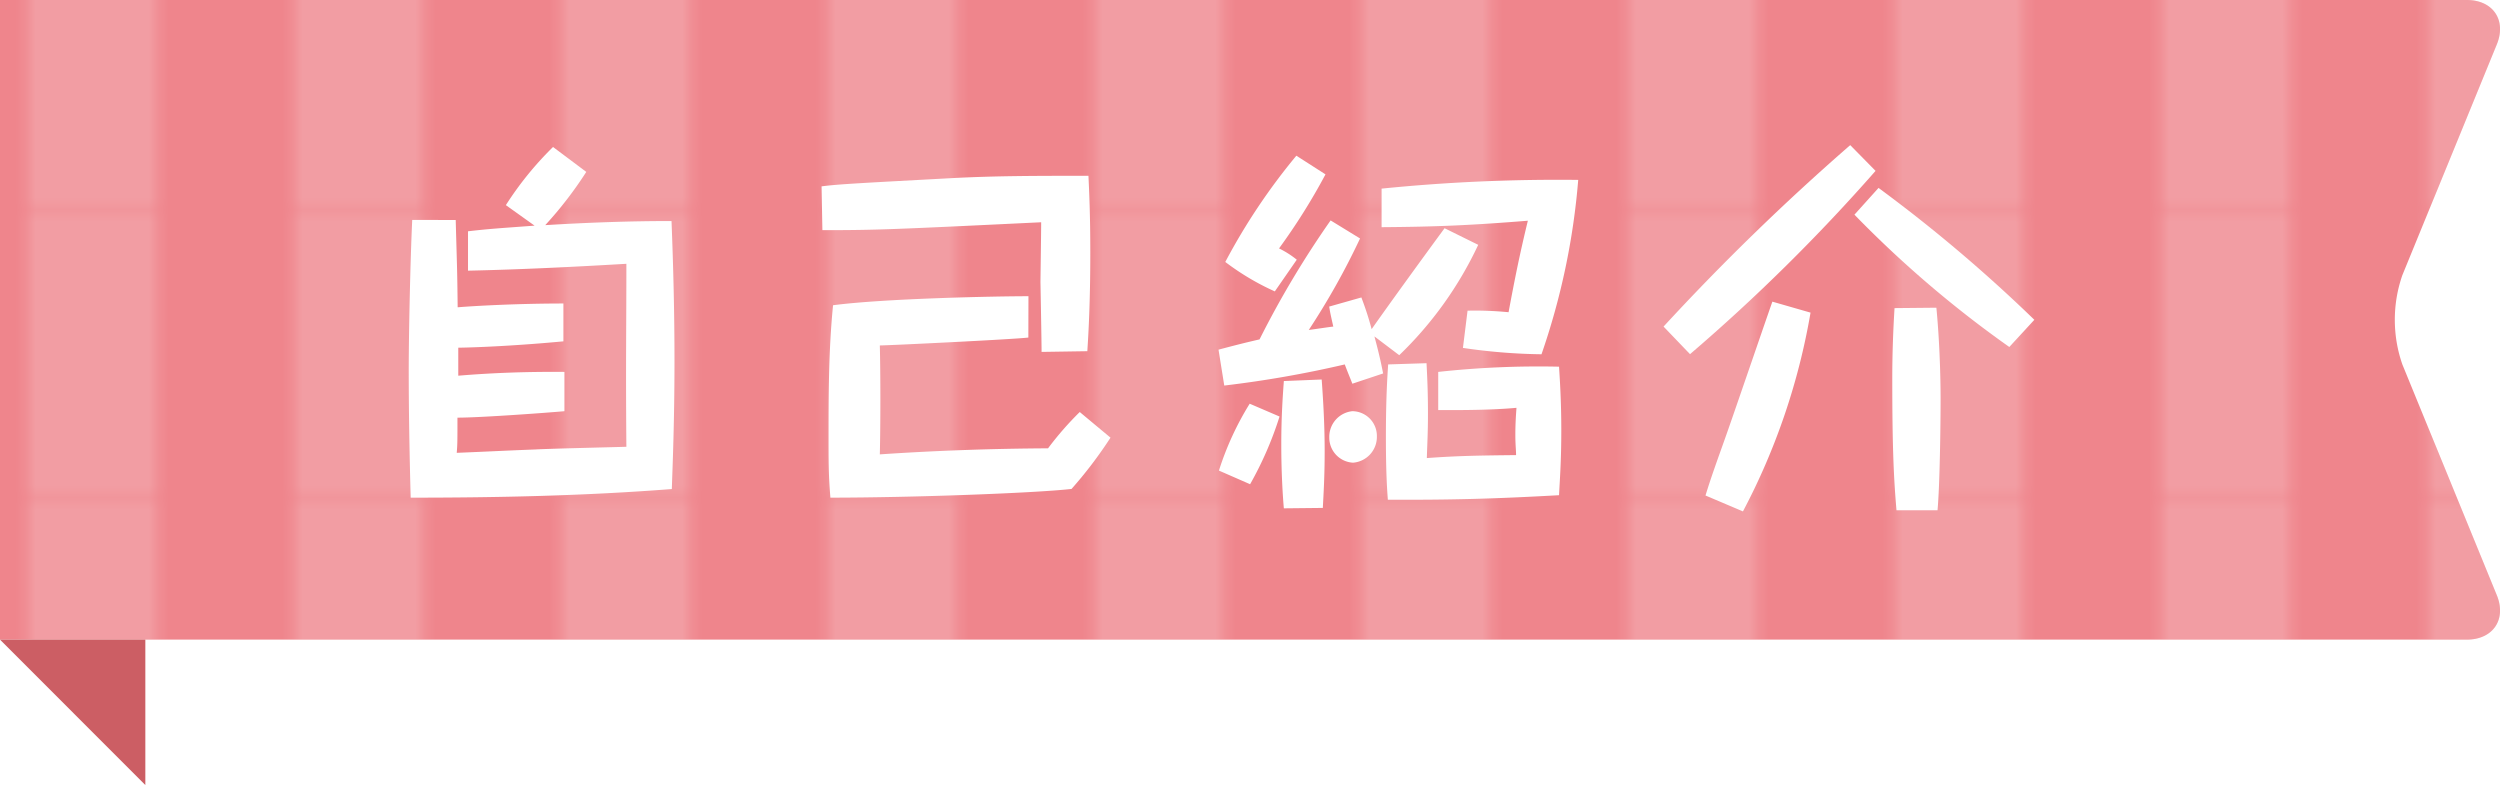<svg xmlns="http://www.w3.org/2000/svg" xmlns:xlink="http://www.w3.org/1999/xlink" viewBox="0 0 243.74 76.54"><defs><style>.cls-1{fill:none;}.cls-2{fill:#fff;}.cls-3{fill:#ef858c;}.cls-4{opacity:0.2;}.cls-5{fill:url(#新規パターンスウォッチ_1);}.cls-6{fill:#cc5e64;}</style><pattern id="新規パターンスウォッチ_1" data-name="新規パターンスウォッチ 1" width="25.34" height="22.68" patternTransform="translate(-10 -175.35) scale(1 1.22)" patternUnits="userSpaceOnUse" viewBox="0 0 25.34 22.68"><rect class="cls-1" width="25.34" height="22.68"/><rect class="cls-2" x="12.67" width="12.67" height="22.68"/><rect class="cls-1" width="12.67" height="22.68"/></pattern></defs><g id="レイヤー_2" data-name="レイヤー 2"><g id="レイアウト"><path class="cls-3" d="M0,62.36H240.5c2.58,0,3.9-2,2.92-4.35l-9.2-22.48a13.24,13.24,0,0,1,0-8.7l9.2-22.48C244.4,2,243.08,0,240.5,0H0"/><g class="cls-4"><path class="cls-5" d="M0,62.36H240.5c2.58,0,3.9-2,2.92-4.35l-9.2-22.48a13.24,13.24,0,0,1,0-8.7l9.2-22.48C244.4,2,243.08,0,240.5,0H0"/></g><polygon class="cls-6" points="14.17 76.54 0 62.36 14.17 62.36 14.17 76.54"/><path class="cls-2" d="M44.43,21.45c.11,4.13.15,4.57.19,8.51,1.84-.15,6-.37,10.31-.37l0,3.69c-4.24.4-8.15.59-10.25.62l0,2.73c3.46-.29,6.89-.4,10.35-.37v3.83c-1.25.12-8.11.63-10.43.63,0,2.32,0,2.58-.07,3.43,3.68-.15,4.09-.19,7.7-.33,1.4-.08,7.59-.22,8.84-.26-.07-8.07,0-11.5,0-17.84-5.12.3-10.28.56-15.44.67l0-3.84c2.17-.25,3-.29,6.49-.55l-2.8-2a32.13,32.13,0,0,1,4.6-5.67l3.24,2.43a37.63,37.63,0,0,1-4,5.19c4.09-.25,8.22-.4,12.31-.4.18,4.53.29,9.06.29,13.6,0,5.89-.18,10.17-.26,12.53-8.47.66-17,.84-25.46.84-.11-4.12-.19-8.25-.19-12.38,0-3.57.15-10.61.34-14.7Z"/><path class="cls-2" d="M101.55,34.31c0-1.07-.11-6.78-.11-6.82s.07-4.9.07-5.82c-14.48.7-16,.77-21.33.77l-.08-4.27c1.66-.22,4-.33,12.83-.81,4.31-.22,8.25-.22,13.19-.22.07,1.58.18,3.76.18,7.48,0,4.9-.18,7.92-.29,9.62Zm-1.29-1.4c-1.51.18-13.67.77-14.48.77.07,3,.07,7.45,0,10.62,5.45-.37,10.94-.56,16.4-.59a31.17,31.17,0,0,1,3.09-3.54l3,2.5a41.46,41.46,0,0,1-3.8,5c-3.61.41-15.73.85-23.51.85-.15-1.92-.18-2.84-.18-5.53,0-4.42,0-8.8.44-13.23,5-.66,15.84-.88,19.05-.88Z"/><path class="cls-2" d="M132.73,29c.33.88.62,1.69,1,3.09,1.47-2.1,4.72-6.59,7.11-9.84l3.28,1.62a36.29,36.29,0,0,1-7.7,10.76L134,32.8c.52,1.91.7,2.87.85,3.61l-3,1c-.26-.67-.44-1.07-.74-1.88a106.57,106.57,0,0,1-11.75,2.06l-.56-3.5c1.66-.44,2.69-.7,4-1a92.35,92.35,0,0,1,6.93-11.6l2.87,1.76a71.62,71.62,0,0,1-5,8.92c1.14-.15,1.77-.26,2.39-.33-.18-.81-.29-1.25-.4-1.95ZM118.84,45.88a28.94,28.94,0,0,1,3-6.52l2.91,1.25a34.29,34.29,0,0,1-2.87,6.6Zm5.45-17.47a24.74,24.74,0,0,1-4.83-2.87,60.44,60.44,0,0,1,6.93-10.36L129.23,17a60.18,60.18,0,0,1-4.53,7.22,9,9,0,0,1,1.73,1.1Zm.88,21.15c-.11-1.25-.25-3.5-.25-6.22s.14-4.68.25-6.19l3.69-.15c.11,1.58.29,4.09.29,7,0,2.47-.11,4.16-.18,5.52Zm9.07-7a2.52,2.52,0,0,1-2.32,2.55,2.44,2.44,0,0,1-2.32-2.47,2.51,2.51,0,0,1,2.24-2.55A2.41,2.41,0,0,1,134.24,42.56Zm8.84-12.27a33.91,33.91,0,0,1,4,.15c.63-3.39,1.11-5.75,1.88-8.92-5.49.44-8.8.59-14.26.63l0-3.76a170.82,170.82,0,0,1,19.17-.85,68.93,68.93,0,0,1-3.58,17,56.62,56.62,0,0,1-7.66-.62Zm-4,5.12c.07,1.37.14,2.77.14,4.91,0,1.88-.07,3-.11,4.34,3-.22,5.05-.25,8.7-.29,0-.52-.07-1-.07-1.95,0-1.22.07-2.07.11-2.66-2.77.26-6.49.22-7.63.22l0-3.72A90.06,90.06,0,0,1,152,35.75c.07,1.14.22,3.28.22,6.19,0,3.09-.15,4.9-.22,6.34-6.37.36-10.76.47-16.69.44-.08-1.07-.19-2.69-.19-6.12,0-3.87.15-6,.22-7.07Z"/><path class="cls-2" d="M182.86,16.66a179.12,179.12,0,0,1-18.09,17.87l-2.58-2.69a229.61,229.61,0,0,1,18.2-17.69Zm-6.34,13.82a64.79,64.79,0,0,1-6.59,19.38l-3.65-1.55c.51-1.69,1.25-3.72,1.84-5.38.77-2.14,4-11.61,4.68-13.52Zm19.38,3.35a107.52,107.52,0,0,1-15.1-12.9l2.35-2.61a147.56,147.56,0,0,1,15.19,12.86ZM188.79,30c.41,4.28.41,8.44.41,8.88,0,2.62-.08,8.55-.3,10.87h-4c-.26-3.06-.41-5.93-.41-12.86,0-2.28.08-4.57.22-6.85Z"/></g></g></svg>